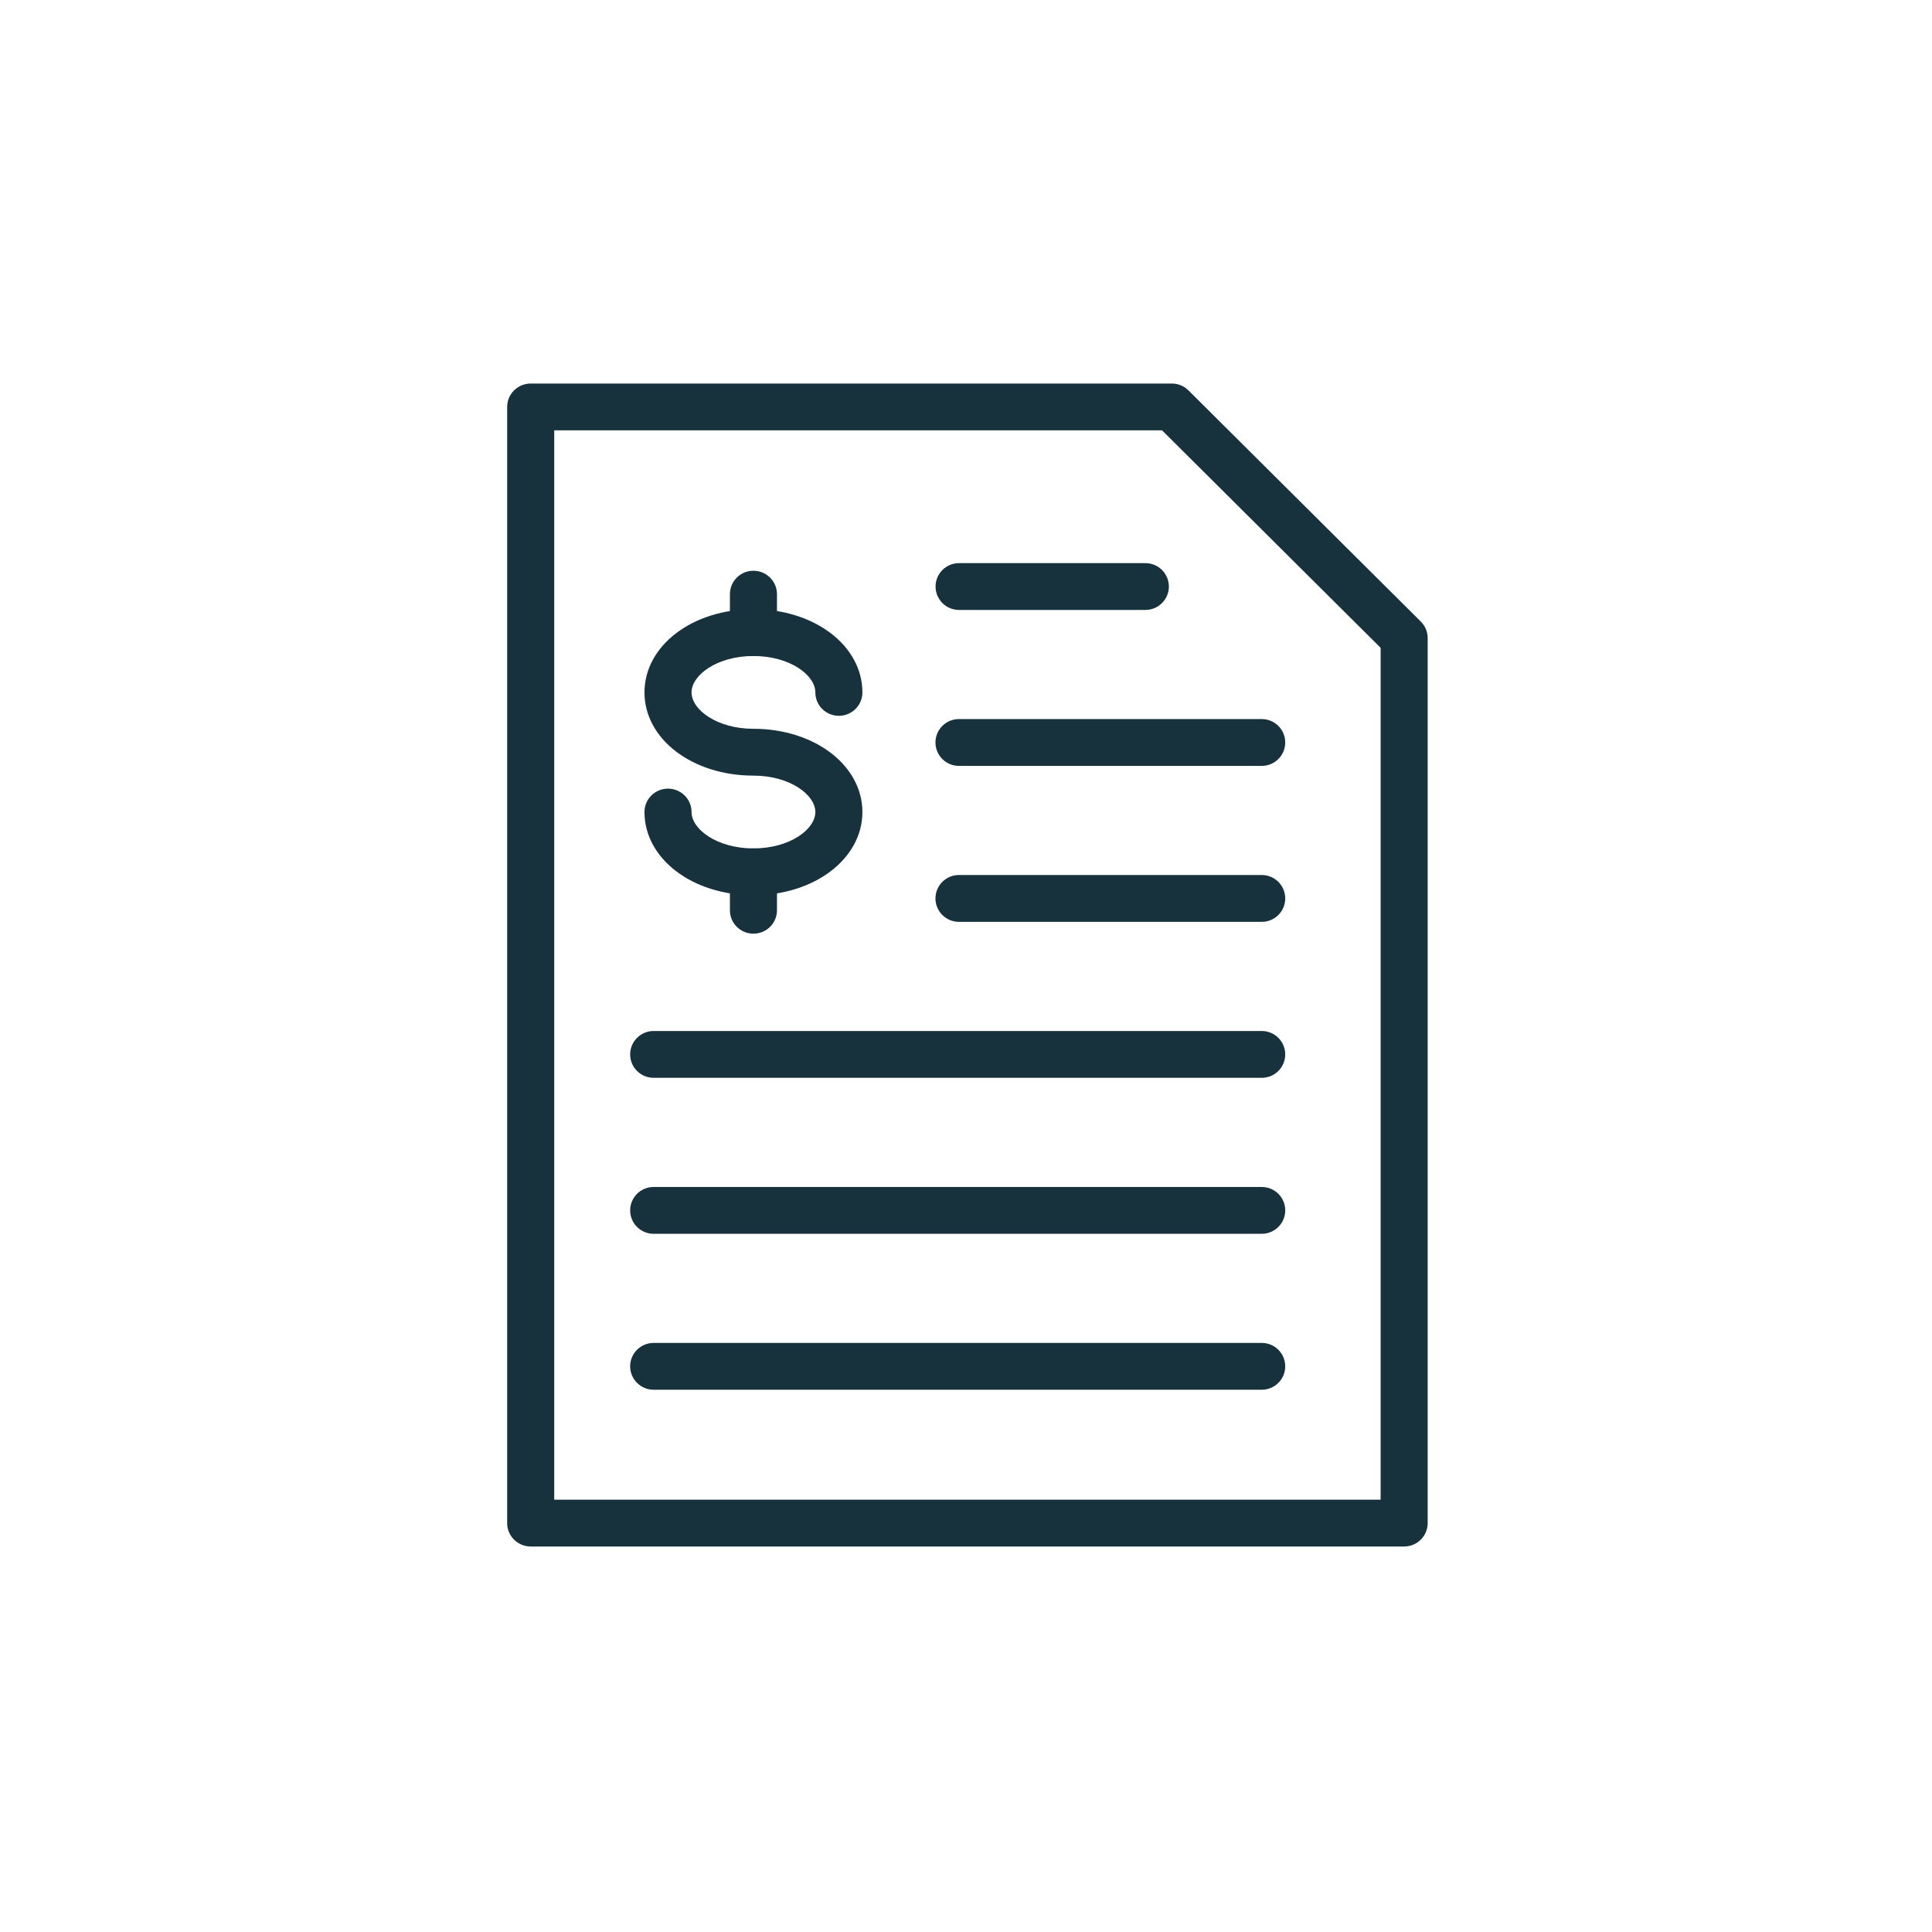 <svg xmlns="http://www.w3.org/2000/svg" xmlns:xlink="http://www.w3.org/1999/xlink" width="300" zoomAndPan="magnify" viewBox="0 0 224.88 225" height="300" preserveAspectRatio="xMidYMid meet" version="1.0"><defs><clipPath id="355fe589ac"><path d="M 59.004 44.539 L 166.199 44.539 L 166.199 180.215 L 59.004 180.215 Z M 59.004 44.539 " clip-rule="nonzero"/></clipPath></defs><g clip-path="url(#355fe589ac)"><path fill="#18323d" d="M 64.484 174.652 L 160.727 174.652 L 160.727 75.445 L 135.277 50.121 L 64.484 50.121 Z M 163.469 180.105 L 61.746 180.105 C 60.23 180.105 59.004 178.887 59.004 177.379 L 59.004 47.391 C 59.004 45.887 60.23 44.668 61.746 44.668 L 136.41 44.668 C 137.141 44.668 137.832 44.953 138.348 45.465 L 165.406 72.387 C 165.922 72.898 166.207 73.59 166.207 74.316 L 166.207 177.379 C 166.207 178.887 164.98 180.105 163.469 180.105 " fill-opacity="1" fill-rule="nonzero"/></g><path fill="#18323d" d="M 87.684 104.258 C 80.566 104.258 74.996 100.004 74.996 94.57 C 74.996 93.062 76.223 91.844 77.734 91.844 C 79.25 91.844 80.477 93.062 80.477 94.57 C 80.477 96.57 83.438 98.805 87.684 98.805 C 91.934 98.805 94.895 96.57 94.895 94.57 C 94.895 92.566 91.934 90.328 87.684 90.328 C 80.566 90.328 74.996 86.074 74.996 80.637 C 74.996 75.199 80.566 70.945 87.684 70.945 C 94.801 70.945 100.375 75.199 100.375 80.637 C 100.375 82.145 99.148 83.363 97.633 83.363 C 96.117 83.363 94.895 82.145 94.895 80.637 C 94.895 78.633 91.934 76.398 87.684 76.398 C 83.438 76.398 80.477 78.633 80.477 80.637 C 80.477 82.645 83.438 84.875 87.684 84.875 C 94.801 84.875 100.375 89.133 100.375 94.57 C 100.375 100.004 94.801 104.258 87.684 104.258 " fill-opacity="1" fill-rule="nonzero"/><path fill="#18323d" d="M 87.684 76.398 C 86.172 76.398 84.945 75.18 84.945 73.672 L 84.945 69.199 C 84.945 67.691 86.172 66.469 87.684 66.469 C 89.199 66.469 90.426 67.691 90.426 69.199 L 90.426 73.672 C 90.426 75.18 89.199 76.398 87.684 76.398 " fill-opacity="1" fill-rule="nonzero"/><path fill="#18323d" d="M 87.684 108.734 C 86.172 108.734 84.945 107.52 84.945 106.012 L 84.945 101.531 C 84.945 100.023 86.172 98.805 87.684 98.805 C 89.199 98.805 90.426 100.023 90.426 101.531 L 90.426 106.012 C 90.426 107.52 89.199 108.734 87.684 108.734 " fill-opacity="1" fill-rule="nonzero"/><path fill="#18323d" d="M 133.328 71.035 L 111.633 71.035 C 110.117 71.035 108.895 69.812 108.895 68.309 C 108.895 66.801 110.117 65.582 111.633 65.582 L 133.328 65.582 C 134.844 65.582 136.066 66.801 136.066 68.309 C 136.066 69.812 134.844 71.035 133.328 71.035 " fill-opacity="1" fill-rule="nonzero"/><path fill="#18323d" d="M 146.879 89.195 L 111.621 89.195 C 110.109 89.195 108.883 87.977 108.883 86.469 C 108.883 84.961 110.109 83.742 111.621 83.742 L 146.879 83.742 C 148.395 83.742 149.617 84.961 149.617 86.469 C 149.617 87.977 148.395 89.195 146.879 89.195 " fill-opacity="1" fill-rule="nonzero"/><path fill="#18323d" d="M 146.879 107.359 L 111.621 107.359 C 110.109 107.359 108.883 106.137 108.883 104.633 C 108.883 103.125 110.109 101.902 111.621 101.902 L 146.879 101.902 C 148.395 101.902 149.617 103.125 149.617 104.633 C 149.617 106.137 148.395 107.359 146.879 107.359 " fill-opacity="1" fill-rule="nonzero"/><path fill="#18323d" d="M 146.879 125.523 L 76.066 125.523 C 74.551 125.523 73.328 124.305 73.328 122.797 C 73.328 121.289 74.551 120.07 76.066 120.07 L 146.879 120.07 C 148.395 120.07 149.617 121.289 149.617 122.797 C 149.617 124.305 148.395 125.523 146.879 125.523 " fill-opacity="1" fill-rule="nonzero"/><path fill="#18323d" d="M 146.879 143.688 L 76.066 143.688 C 74.551 143.688 73.328 142.469 73.328 140.957 C 73.328 139.453 74.551 138.234 76.066 138.234 L 146.879 138.234 C 148.395 138.234 149.617 139.453 149.617 140.957 C 149.617 142.469 148.395 143.688 146.879 143.688 " fill-opacity="1" fill-rule="nonzero"/><path fill="#18323d" d="M 146.879 161.848 L 76.066 161.848 C 74.551 161.848 73.328 160.629 73.328 159.121 C 73.328 157.613 74.551 156.395 76.066 156.395 L 146.879 156.395 C 148.395 156.395 149.617 157.613 149.617 159.121 C 149.617 160.629 148.395 161.848 146.879 161.848 " fill-opacity="1" fill-rule="nonzero"/></svg>